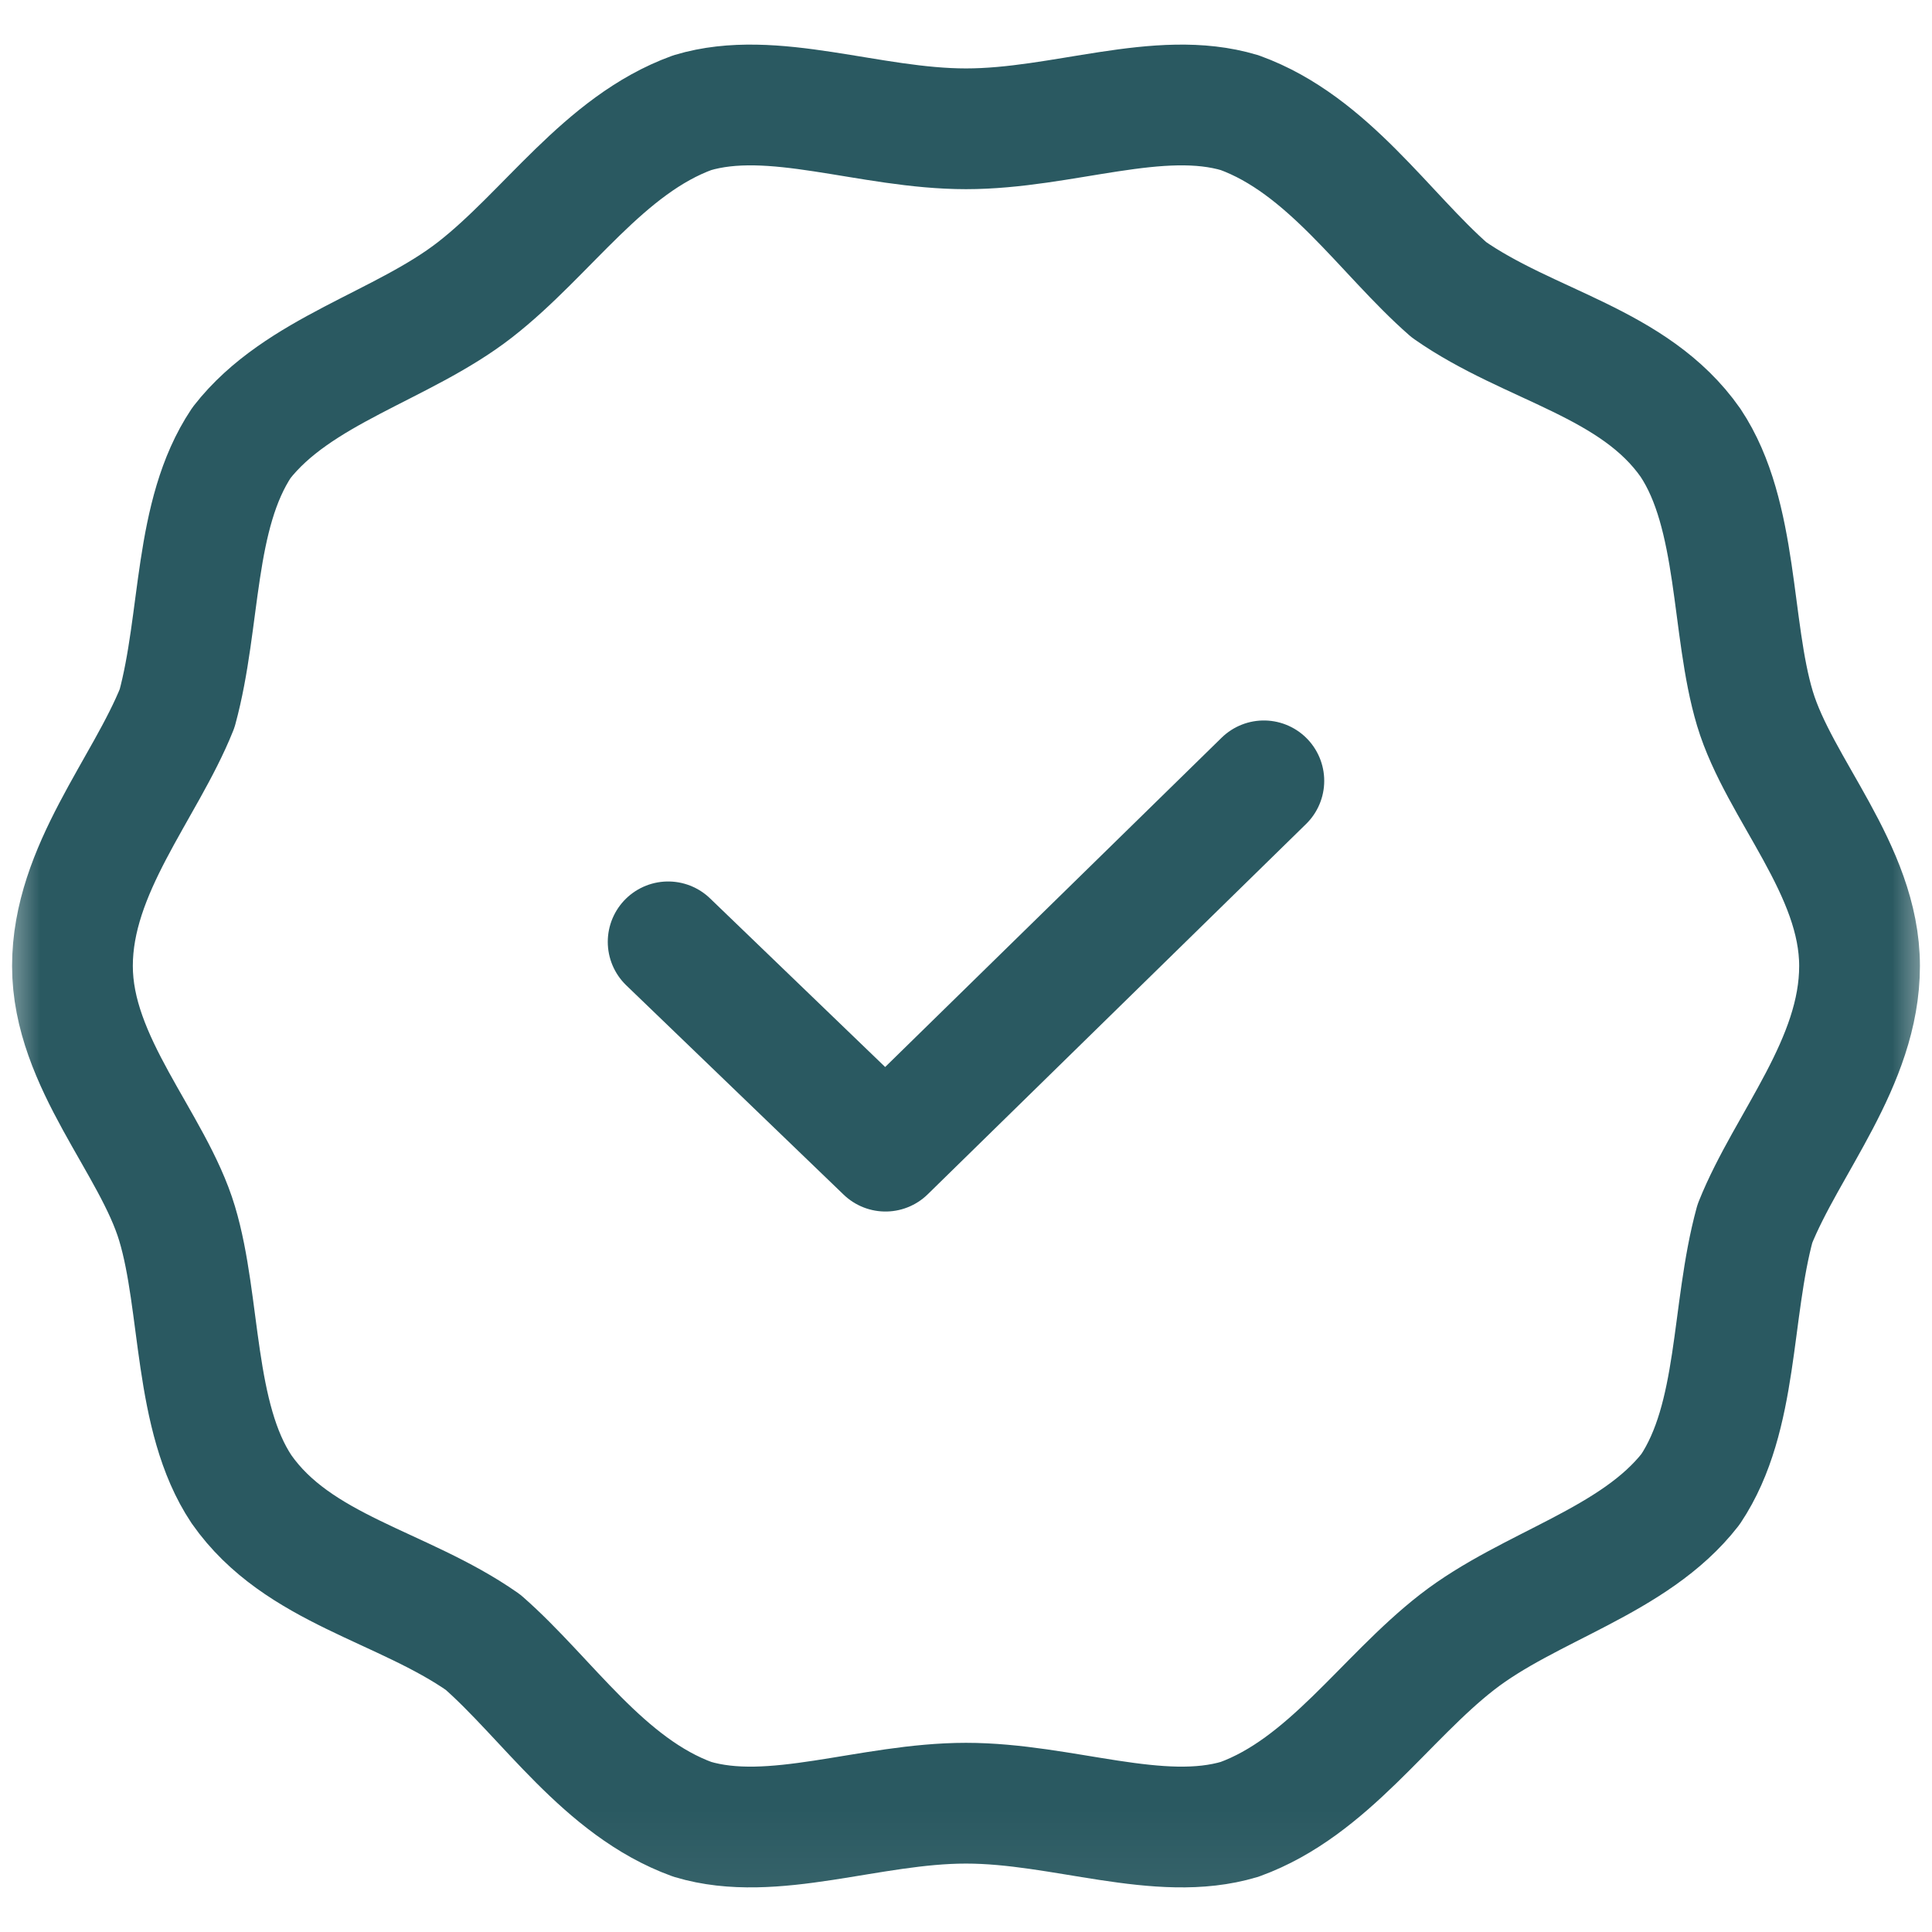 <?xml version="1.0" encoding="UTF-8"?> <svg xmlns="http://www.w3.org/2000/svg" width="24" height="24" fill="none"><g clip-path="url(#a)"><mask id="b" width="24" height="24" x="0" y="0" maskUnits="userSpaceOnUse" style="mask-type:luminance"><path fill="#fff" stroke="#fff" stroke-width="1.5" d="M23.3 23.3V.6H.6v22.6h22.6Z"></path></mask><g stroke="#2A5961" stroke-linecap="round" stroke-linejoin="round" stroke-miterlimit="10" stroke-width="1.5" mask="url(#b)"><path d="M21.8 8.8c-.3-1-.2-2.4-.8-3.3-.7-1-2-1.2-3-1.9-.8-.7-1.5-1.8-2.6-2.2-1-.3-2.2.2-3.4.2-1.2 0-2.4-.5-3.4-.2-1.1.4-1.8 1.5-2.7 2.2-.9.7-2.2 1-2.9 1.9-.6.9-.5 2.2-.8 3.3-.4 1-1.3 2-1.3 3.2 0 1.2 1 2.2 1.3 3.2.3 1 .2 2.4.8 3.3.7 1 2 1.2 3 1.9.8.7 1.5 1.8 2.6 2.2 1 .3 2.2-.2 3.4-.2 1.2 0 2.4.5 3.4.2 1.1-.4 1.8-1.5 2.7-2.2.9-.7 2.2-1 2.9-1.9.6-.9.5-2.2.8-3.3.4-1 1.3-2 1.3-3.2 0-1.2-1-2.2-1.3-3.2Z"></path><path d="m8.3 11.7 2.7 2.6 4.7-4.6"></path></g></g><defs><clipPath id="a"><path fill="#fff" d="M0 0h24v24H0z"></path></clipPath></defs></svg> 
